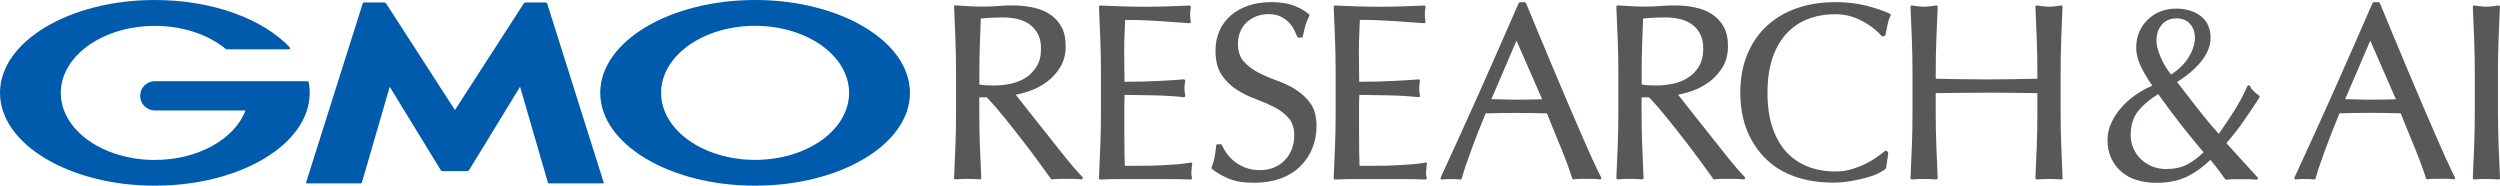 <svg width="323" height="24" viewBox="0 0 323 24" fill="none" xmlns="http://www.w3.org/2000/svg">
<g clip-path="url(#clip0_1928_22494)">
<path d="M138.678 21.573C138.187 21.001 137.656 20.349 137.105 19.655C136.543 18.961 135.961 18.227 135.369 17.462C134.766 16.697 134.184 15.973 133.622 15.269C133.06 14.575 132.56 13.933 132.11 13.351C131.763 12.903 131.467 12.525 131.232 12.24C131.784 12.138 132.396 11.975 133.04 11.75C133.816 11.475 134.551 11.087 135.226 10.598C135.91 10.108 136.492 9.465 136.962 8.711C137.442 7.946 137.687 7.017 137.687 5.957C137.687 4.967 137.503 4.121 137.135 3.458C136.768 2.795 136.257 2.244 135.624 1.836C135.001 1.428 134.255 1.132 133.418 0.959C132.029 0.663 130.446 0.643 128.944 0.775C127.76 0.877 126.493 0.867 125.288 0.806C124.685 0.775 124.072 0.734 123.449 0.694C123.398 0.694 123.347 0.704 123.317 0.745C123.276 0.775 123.266 0.826 123.266 0.877C123.327 2.295 123.388 3.682 123.439 5.049C123.49 6.416 123.521 7.813 123.521 9.21V14.749C123.521 16.146 123.49 17.554 123.439 18.931C123.388 20.308 123.327 21.654 123.266 22.99C123.266 23.041 123.286 23.092 123.317 23.123C123.358 23.153 123.409 23.174 123.46 23.174C124.42 23.092 125.625 23.092 126.585 23.174C126.636 23.174 126.687 23.164 126.728 23.123C126.769 23.092 126.789 23.041 126.779 22.99C126.718 21.664 126.656 20.308 126.605 18.931C126.554 17.574 126.524 16.167 126.524 14.749V12.576H127.494C128.158 13.27 128.903 14.117 129.7 15.106C130.527 16.126 131.344 17.156 132.131 18.176C132.928 19.206 133.653 20.175 134.306 21.073C134.96 21.97 135.45 22.654 135.777 23.102C135.818 23.153 135.879 23.184 135.951 23.174C136.237 23.133 136.543 23.113 136.86 23.113H138.759C139.076 23.113 139.393 23.133 139.699 23.174H139.719C139.791 23.174 139.852 23.133 139.883 23.072C139.914 23 139.903 22.919 139.852 22.868C139.556 22.572 139.158 22.134 138.667 21.562L138.678 21.573ZM133.928 8.598C133.551 9.21 133.06 9.7 132.488 10.057C131.906 10.424 131.263 10.679 130.558 10.822C129.853 10.965 129.169 11.046 128.515 11.046C128.086 11.046 127.698 11.036 127.351 11.016C127.065 10.995 126.789 10.965 126.534 10.914V9.221C126.534 8.058 126.554 6.895 126.595 5.753L126.718 2.397C127.034 2.366 127.402 2.326 127.811 2.305C128.301 2.275 128.924 2.254 129.669 2.254C130.211 2.254 130.773 2.315 131.344 2.428C131.896 2.54 132.427 2.754 132.897 3.06C133.367 3.366 133.755 3.784 134.051 4.304C134.347 4.824 134.5 5.487 134.5 6.293C134.5 7.221 134.306 7.997 133.928 8.598Z" fill="#595757"/>
<path d="M153.946 22.174C153.946 22.032 153.946 21.868 153.967 21.685C153.967 21.511 153.997 21.358 154.038 21.226C154.059 21.165 154.038 21.103 153.997 21.052C153.956 21.012 153.895 20.991 153.834 21.001C153.333 21.103 152.721 21.185 152.036 21.236C151.342 21.287 150.596 21.328 149.82 21.369C149.044 21.399 148.237 21.419 147.42 21.419H145.326C145.306 21.022 145.295 20.481 145.285 19.788C145.275 18.992 145.265 17.982 145.265 16.758V13.566C145.265 13.229 145.265 12.944 145.285 12.719C145.285 12.556 145.295 12.403 145.295 12.26C145.663 12.26 146.123 12.26 146.685 12.28C147.338 12.291 148.043 12.301 148.778 12.311C149.514 12.321 150.269 12.352 150.995 12.393C151.73 12.434 152.384 12.495 152.935 12.556C152.996 12.556 153.047 12.546 153.088 12.505C153.129 12.464 153.139 12.403 153.129 12.352C153.068 12.046 153.037 11.73 153.037 11.424C153.037 11.097 153.068 10.771 153.129 10.465C153.139 10.414 153.129 10.353 153.088 10.312C153.047 10.271 152.996 10.251 152.935 10.251C152.465 10.291 151.965 10.332 151.444 10.363C150.913 10.393 150.341 10.424 149.718 10.455C149.074 10.485 148.39 10.516 147.655 10.536C146.96 10.557 146.164 10.567 145.285 10.567C145.285 10.169 145.285 9.629 145.265 8.935C145.255 8.139 145.244 7.323 145.244 6.487C145.244 5.691 145.265 4.988 145.295 4.365C145.326 3.794 145.347 3.193 145.367 2.57C146.347 2.57 147.195 2.591 147.9 2.621C148.645 2.652 149.34 2.693 149.973 2.734C150.606 2.774 151.209 2.815 151.781 2.866C152.353 2.907 152.986 2.948 153.671 2.999C153.722 2.999 153.783 2.978 153.813 2.938C153.854 2.897 153.865 2.836 153.854 2.785C153.793 2.479 153.762 2.162 153.762 1.856C153.762 1.55 153.793 1.234 153.854 0.928C153.865 0.877 153.854 0.816 153.813 0.775C153.783 0.734 153.722 0.714 153.671 0.714C152.7 0.755 151.75 0.796 150.801 0.826C148.911 0.887 146.96 0.887 145.05 0.826C144.09 0.796 143.13 0.755 142.17 0.714C142.119 0.714 142.068 0.734 142.037 0.765C142.007 0.796 141.986 0.847 141.986 0.898C142.048 2.275 142.109 3.641 142.16 5.018C142.211 6.385 142.242 7.793 142.242 9.2V14.739C142.242 16.146 142.211 17.544 142.16 18.9C142.109 20.267 142.048 21.634 141.986 23.011C141.986 23.062 142.007 23.113 142.037 23.143C142.068 23.174 142.119 23.194 142.17 23.194C143.14 23.153 144.131 23.133 145.101 23.133H150.954C151.914 23.133 152.884 23.153 153.834 23.194C153.885 23.194 153.936 23.174 153.977 23.123C154.008 23.082 154.028 23.021 154.008 22.96C153.946 22.766 153.916 22.501 153.916 22.174H153.946Z" fill="#595757"/>
<path d="M167.378 11.546C166.623 11.087 165.785 10.7 164.907 10.383C164.049 10.077 163.232 9.72 162.496 9.333C161.771 8.945 161.148 8.466 160.658 7.905C160.188 7.364 159.943 6.599 159.943 5.64C159.943 5.09 160.045 4.569 160.239 4.1C160.433 3.631 160.709 3.223 161.067 2.887C161.424 2.55 161.853 2.285 162.333 2.101C162.813 1.918 163.354 1.826 163.926 1.826C164.498 1.826 164.999 1.928 165.397 2.111C165.806 2.305 166.163 2.55 166.459 2.836C166.755 3.121 166.99 3.437 167.164 3.774C167.338 4.121 167.481 4.447 167.593 4.733C167.613 4.804 167.685 4.855 167.756 4.855H168.144C168.226 4.855 168.298 4.794 168.318 4.712C168.451 4.1 168.573 3.58 168.696 3.182C168.819 2.785 168.982 2.407 169.166 2.05C169.207 1.979 169.186 1.887 169.115 1.826C168.461 1.295 167.736 0.908 166.96 0.653C166.194 0.398 165.274 0.275 164.222 0.275C163.17 0.275 162.139 0.428 161.261 0.734C160.382 1.04 159.616 1.479 158.993 2.02C158.36 2.57 157.88 3.233 157.543 3.998C157.216 4.753 157.042 5.61 157.042 6.538C157.042 7.833 157.308 8.884 157.829 9.669C158.35 10.434 158.993 11.077 159.769 11.577C160.525 12.066 161.363 12.474 162.241 12.801C163.099 13.117 163.916 13.474 164.662 13.851C165.387 14.229 166.01 14.698 166.5 15.259C166.97 15.799 167.215 16.554 167.215 17.493C167.215 18.115 167.113 18.706 166.909 19.247C166.704 19.788 166.408 20.267 166.03 20.665C165.652 21.062 165.183 21.389 164.641 21.623C164.1 21.858 163.477 21.98 162.793 21.98C162.108 21.98 161.516 21.878 160.985 21.685C160.444 21.491 159.974 21.236 159.565 20.92C159.157 20.614 158.809 20.257 158.534 19.879C158.248 19.492 158.023 19.104 157.86 18.737C157.829 18.676 157.768 18.635 157.696 18.635H157.308C157.216 18.635 157.145 18.706 157.134 18.798C157.073 19.41 157.002 19.92 156.93 20.318C156.859 20.706 156.726 21.144 156.532 21.623C156.501 21.695 156.532 21.776 156.583 21.828C157.155 22.286 157.87 22.705 158.707 23.062C159.555 23.429 160.668 23.612 162.016 23.612C163.283 23.612 164.427 23.429 165.417 23.072C166.418 22.715 167.276 22.184 167.961 21.521C168.655 20.848 169.186 20.053 169.554 19.155C169.911 18.258 170.095 17.289 170.095 16.289C170.095 15.075 169.83 14.086 169.309 13.351C168.788 12.627 168.134 12.025 167.368 11.566L167.378 11.546Z" fill="#595757"/>
<path d="M184.27 22.174C184.27 22.032 184.27 21.868 184.291 21.685C184.291 21.511 184.322 21.358 184.362 21.226C184.383 21.165 184.362 21.103 184.322 21.052C184.281 21.012 184.219 20.991 184.158 21.001C183.658 21.103 183.045 21.185 182.361 21.236C181.666 21.287 180.92 21.328 180.144 21.369C179.368 21.399 178.561 21.419 177.744 21.419H175.65C175.63 21.022 175.62 20.491 175.609 19.788C175.599 18.992 175.589 17.982 175.589 16.758V13.566C175.589 13.229 175.589 12.944 175.609 12.719C175.609 12.556 175.62 12.403 175.62 12.26C175.987 12.26 176.447 12.26 177.009 12.28C177.662 12.291 178.367 12.301 179.102 12.311C179.838 12.321 180.594 12.352 181.319 12.393C182.054 12.434 182.708 12.495 183.259 12.556C183.321 12.556 183.372 12.546 183.413 12.505C183.453 12.464 183.464 12.403 183.453 12.352C183.392 12.046 183.361 11.73 183.361 11.424C183.361 11.097 183.392 10.771 183.453 10.465C183.464 10.414 183.453 10.353 183.413 10.312C183.372 10.271 183.321 10.251 183.259 10.251C182.79 10.291 182.289 10.332 181.768 10.363C181.237 10.393 180.665 10.424 180.042 10.455C179.399 10.485 178.714 10.516 177.979 10.536C177.284 10.557 176.488 10.567 175.609 10.567C175.609 10.169 175.609 9.629 175.589 8.935C175.579 8.139 175.569 7.323 175.569 6.487C175.569 5.702 175.589 4.988 175.62 4.365C175.65 3.794 175.671 3.193 175.691 2.57C176.672 2.57 177.519 2.591 178.224 2.621C178.97 2.652 179.664 2.693 180.297 2.734C180.931 2.774 181.533 2.815 182.105 2.866C182.677 2.907 183.31 2.948 183.995 2.999C184.046 2.999 184.107 2.978 184.138 2.938C184.179 2.897 184.189 2.836 184.179 2.785C184.117 2.479 184.087 2.162 184.087 1.856C184.087 1.55 184.117 1.234 184.179 0.928C184.189 0.877 184.179 0.816 184.138 0.775C184.107 0.734 184.046 0.714 183.995 0.714C183.024 0.755 182.075 0.796 181.125 0.826C179.235 0.887 177.284 0.887 175.375 0.826C174.415 0.796 173.454 0.755 172.494 0.714C172.443 0.714 172.392 0.734 172.362 0.765C172.331 0.796 172.311 0.847 172.311 0.898C172.372 2.275 172.433 3.641 172.484 5.018C172.535 6.395 172.566 7.803 172.566 9.2V14.739C172.566 16.136 172.535 17.533 172.484 18.9C172.433 20.267 172.372 21.634 172.311 23.011C172.311 23.062 172.331 23.113 172.362 23.143C172.392 23.174 172.443 23.194 172.494 23.194C173.465 23.153 174.455 23.133 175.426 23.133H181.278C182.238 23.133 183.208 23.153 184.158 23.194C184.209 23.194 184.26 23.174 184.301 23.123C184.332 23.082 184.352 23.021 184.332 22.96C184.27 22.766 184.24 22.501 184.24 22.174H184.27Z" fill="#595757"/>
<path d="M205.78 20.685C205.341 19.696 204.84 18.574 204.299 17.319C203.747 16.065 203.165 14.708 202.542 13.249C201.919 11.791 201.296 10.322 200.673 8.833C200.05 7.354 199.437 5.885 198.835 4.437C198.232 2.989 197.67 1.642 197.16 0.398C197.129 0.337 197.068 0.286 196.996 0.286H196.383C196.312 0.286 196.251 0.326 196.22 0.388C194.565 4.192 192.88 8.007 191.226 11.73C189.571 15.443 187.855 19.206 186.129 22.939C186.099 23 186.109 23.062 186.15 23.123C186.19 23.184 186.252 23.204 186.313 23.194C187.018 23.113 187.947 23.113 188.662 23.194C188.744 23.204 188.825 23.154 188.856 23.062C189.132 22.082 189.551 20.828 190.112 19.318C190.654 17.85 191.266 16.279 191.941 14.647C192.564 14.627 193.187 14.616 193.789 14.606C195.117 14.586 196.506 14.586 197.885 14.606C198.549 14.616 199.213 14.627 199.866 14.647C200.132 15.32 200.418 16.034 200.724 16.779C201.051 17.564 201.368 18.339 201.674 19.094C201.98 19.859 202.277 20.593 202.522 21.277C202.777 21.97 202.981 22.572 203.135 23.052C203.155 23.123 203.226 23.174 203.308 23.174H203.329C203.615 23.133 203.901 23.113 204.156 23.113H205.862C206.127 23.113 206.403 23.133 206.689 23.174C206.75 23.174 206.822 23.154 206.862 23.102C206.903 23.052 206.903 22.98 206.873 22.919C206.597 22.409 206.229 21.654 205.8 20.675L205.78 20.685ZM199.243 12.821C198.733 12.841 198.212 12.852 197.701 12.862C196.537 12.882 195.393 12.893 194.167 12.841C193.656 12.821 193.156 12.811 192.686 12.811L195.934 5.253L199.243 12.821Z" fill="#595757"/>
<path d="M224.256 21.573C223.766 21.001 223.235 20.349 222.683 19.655C222.122 18.961 221.54 18.227 220.947 17.462C220.345 16.697 219.762 15.973 219.201 15.269C218.639 14.575 218.138 13.933 217.689 13.351C217.342 12.903 217.046 12.525 216.811 12.24C217.362 12.138 217.975 11.975 218.618 11.75C219.395 11.475 220.13 11.087 220.804 10.598C221.488 10.108 222.071 9.465 222.54 8.711C223.02 7.946 223.255 7.017 223.255 5.957C223.255 4.967 223.072 4.121 222.704 3.458C222.336 2.795 221.825 2.244 221.192 1.836C220.569 1.428 219.824 1.132 218.986 0.959C217.597 0.663 216.014 0.643 214.513 0.775C213.328 0.877 212.061 0.867 210.856 0.806C210.254 0.775 209.641 0.734 209.018 0.694C208.977 0.694 208.916 0.704 208.885 0.745C208.844 0.775 208.834 0.826 208.834 0.877C208.895 2.295 208.957 3.682 209.008 5.049C209.059 6.405 209.089 7.813 209.089 9.21V14.749C209.089 16.156 209.059 17.554 209.008 18.931C208.957 20.308 208.895 21.654 208.834 22.99C208.834 23.041 208.854 23.092 208.885 23.123C208.926 23.153 208.977 23.174 209.028 23.174C209.988 23.092 211.193 23.092 212.153 23.174C212.204 23.174 212.255 23.164 212.296 23.123C212.337 23.082 212.358 23.041 212.347 22.99C212.286 21.664 212.225 20.308 212.174 18.931C212.123 17.574 212.092 16.167 212.092 14.749V12.576H213.062C213.726 13.27 214.472 14.117 215.268 15.106C216.096 16.126 216.913 17.156 217.699 18.176C218.486 19.196 219.221 20.175 219.875 21.073C220.528 21.97 221.019 22.654 221.345 23.102C221.386 23.153 221.448 23.184 221.519 23.174C221.805 23.133 222.111 23.113 222.428 23.113H224.328C224.644 23.113 224.961 23.133 225.267 23.174H225.288C225.359 23.174 225.421 23.133 225.451 23.072C225.482 23 225.472 22.919 225.421 22.868C225.124 22.572 224.726 22.134 224.236 21.562L224.256 21.573ZM219.497 8.598C219.119 9.21 218.629 9.7 218.057 10.057C217.475 10.424 216.831 10.679 216.126 10.822C215.422 10.965 214.737 11.046 214.084 11.046C213.655 11.046 213.267 11.036 212.919 11.016C212.633 10.995 212.358 10.965 212.102 10.914V9.221C212.102 8.058 212.123 6.895 212.164 5.753L212.286 2.397C212.603 2.366 212.97 2.326 213.379 2.305C213.869 2.275 214.492 2.254 215.238 2.254C215.779 2.254 216.341 2.315 216.913 2.428C217.464 2.54 217.995 2.754 218.465 3.06C218.935 3.366 219.323 3.784 219.619 4.304C219.916 4.824 220.059 5.498 220.059 6.293C220.059 7.221 219.864 7.997 219.487 8.598H219.497Z" fill="#595757"/>
<path d="M244.192 1.775C243.283 1.367 242.221 1.01 241.046 0.714C239.861 0.418 238.544 0.275 237.114 0.275C235.316 0.275 233.652 0.541 232.15 1.061C230.649 1.581 229.342 2.356 228.269 3.356C227.187 4.355 226.339 5.6 225.746 7.038C225.144 8.476 224.848 10.149 224.848 11.985C224.848 13.821 225.154 15.493 225.746 16.932C226.349 18.38 227.187 19.614 228.239 20.614C229.291 21.613 230.567 22.368 232.028 22.858C233.478 23.347 235.082 23.592 236.797 23.592C237.604 23.592 238.38 23.531 239.116 23.398C239.851 23.266 240.525 23.123 241.118 22.96C241.72 22.796 242.241 22.613 242.66 22.399C243.099 22.184 243.416 21.991 243.62 21.807C243.651 21.776 243.671 21.746 243.681 21.705L243.967 19.808C243.967 19.757 243.967 19.696 243.916 19.655L243.783 19.522C243.722 19.461 243.62 19.451 243.548 19.512C243.252 19.747 242.874 20.022 242.445 20.328C242.016 20.634 241.526 20.92 240.985 21.185C240.454 21.45 239.851 21.674 239.208 21.868C238.575 22.052 237.87 22.154 237.114 22.154C235.868 22.154 234.704 21.95 233.641 21.552C232.589 21.154 231.65 20.532 230.874 19.716C230.087 18.89 229.464 17.829 229.025 16.554C228.586 15.279 228.361 13.749 228.361 11.995C228.361 10.241 228.586 8.7 229.025 7.436C229.464 6.171 230.087 5.1 230.874 4.274C231.66 3.448 232.589 2.825 233.641 2.438C234.704 2.04 235.868 1.836 237.114 1.836C237.87 1.836 238.564 1.938 239.187 2.132C239.821 2.336 240.393 2.581 240.893 2.876C241.404 3.172 241.843 3.478 242.221 3.794C242.599 4.11 242.895 4.396 243.099 4.641C243.15 4.692 243.222 4.722 243.293 4.692L243.487 4.631C243.548 4.61 243.589 4.559 243.61 4.498C243.671 4.151 243.763 3.723 243.865 3.213C243.967 2.713 244.1 2.326 244.263 2.04C244.284 1.999 244.294 1.948 244.274 1.897C244.263 1.846 244.223 1.816 244.182 1.795L244.192 1.775Z" fill="#595757"/>
<path d="M266.305 5.059C266.356 3.692 266.417 2.305 266.478 0.887C266.478 0.836 266.458 0.785 266.417 0.745C266.376 0.714 266.325 0.694 266.274 0.704C265.998 0.745 265.733 0.785 265.477 0.816C264.977 0.877 264.476 0.877 263.976 0.816C263.721 0.785 263.455 0.745 263.179 0.704C263.128 0.704 263.077 0.704 263.036 0.745C262.996 0.775 262.975 0.836 262.975 0.887C263.036 2.305 263.098 3.692 263.149 5.059C263.2 6.416 263.23 7.823 263.23 9.221V10.169L260.034 10.23C258.971 10.251 257.838 10.261 256.663 10.261C255.489 10.261 254.355 10.251 253.293 10.23L250.096 10.169V9.221C250.096 7.803 250.127 6.405 250.178 5.059C250.229 3.692 250.29 2.305 250.351 0.887C250.351 0.836 250.331 0.785 250.29 0.745C250.249 0.714 250.198 0.694 250.147 0.704C249.871 0.745 249.606 0.785 249.34 0.816C248.84 0.877 248.339 0.877 247.839 0.816C247.583 0.785 247.318 0.745 247.042 0.704C246.991 0.704 246.94 0.704 246.899 0.745C246.858 0.775 246.838 0.836 246.838 0.887C246.899 2.305 246.96 3.692 247.012 5.059C247.063 6.416 247.093 7.823 247.093 9.221V14.759C247.093 16.167 247.063 17.574 247.012 18.941C246.96 20.318 246.899 21.664 246.838 23C246.838 23.052 246.858 23.102 246.889 23.133C246.92 23.164 246.981 23.184 247.032 23.184C247.992 23.102 249.197 23.102 250.157 23.184C250.208 23.184 250.259 23.174 250.3 23.133C250.341 23.092 250.362 23.052 250.351 23C250.29 21.674 250.229 20.318 250.178 18.941C250.127 17.584 250.096 16.177 250.096 14.759V12.036C251.199 12.015 252.261 12.005 253.293 11.995C254.375 11.985 255.499 11.975 256.663 11.975C257.828 11.975 258.951 11.975 260.034 11.995C261.065 12.005 262.127 12.025 263.23 12.036V14.759C263.23 16.167 263.2 17.564 263.149 18.941C263.098 20.318 263.036 21.664 262.975 23C262.975 23.052 262.996 23.102 263.026 23.133C263.057 23.164 263.108 23.184 263.149 23.184C263.149 23.184 263.159 23.184 263.169 23.184C264.129 23.102 265.334 23.102 266.295 23.184C266.346 23.184 266.397 23.174 266.437 23.133C266.478 23.102 266.499 23.052 266.489 23C266.427 21.674 266.366 20.318 266.315 18.941C266.264 17.574 266.233 16.177 266.233 14.759V9.221C266.233 7.813 266.264 6.405 266.315 5.059H266.305Z" fill="#595757"/>
<path d="M291.184 11.781C290.98 11.597 290.816 11.373 290.694 11.118C290.663 11.057 290.602 11.016 290.53 11.016C290.459 11.016 290.397 11.057 290.367 11.118C289.856 12.26 289.284 13.341 288.651 14.331C288.059 15.269 287.395 16.258 286.67 17.289C285.761 16.289 284.862 15.218 283.994 14.096L281.277 10.598C281.706 10.332 282.145 10.026 282.605 9.669C283.126 9.272 283.616 8.813 284.065 8.323C284.515 7.833 284.892 7.293 285.168 6.722C285.454 6.14 285.607 5.528 285.607 4.906C285.607 3.672 285.178 2.723 284.331 2.071C283.493 1.438 282.421 1.112 281.144 1.112C280.399 1.112 279.694 1.244 279.081 1.499C278.458 1.754 277.917 2.111 277.457 2.57C276.997 3.029 276.64 3.56 276.385 4.151C276.129 4.753 275.997 5.416 275.997 6.12C275.997 6.956 276.211 7.813 276.63 8.649C277.008 9.414 277.498 10.23 278.07 11.067C277.294 11.403 276.579 11.801 275.915 12.26C275.2 12.76 274.556 13.331 274.025 13.953C273.494 14.575 273.065 15.239 272.759 15.932C272.452 16.626 272.289 17.35 272.289 18.084C272.289 19.012 272.463 19.828 272.81 20.532C273.157 21.226 273.617 21.817 274.199 22.287C274.771 22.756 275.455 23.092 276.211 23.306C276.967 23.511 277.784 23.623 278.632 23.623C280.174 23.623 281.522 23.337 282.635 22.786C283.677 22.256 284.678 21.542 285.587 20.654C286.006 21.154 286.384 21.634 286.7 22.062C287.058 22.541 287.313 22.909 287.487 23.143C287.528 23.194 287.589 23.225 287.66 23.215C287.946 23.174 288.253 23.154 288.559 23.154H290.51C290.847 23.154 291.184 23.174 291.521 23.215C291.592 23.215 291.664 23.184 291.705 23.123C291.735 23.062 291.725 22.98 291.674 22.919L287.65 18.492C288.508 17.503 289.274 16.534 289.917 15.595C290.581 14.627 291.255 13.627 291.919 12.597C291.97 12.515 291.95 12.413 291.878 12.362C291.644 12.199 291.419 12.005 291.204 11.811L291.184 11.781ZM280.501 9.629C279.959 8.945 279.5 8.201 279.163 7.405C278.795 6.569 278.611 5.834 278.611 5.222C278.611 4.406 278.846 3.723 279.316 3.182C279.776 2.642 280.388 2.377 281.185 2.377C281.931 2.377 282.513 2.601 282.942 3.08C283.371 3.55 283.585 4.151 283.585 4.876C283.585 5.651 283.32 6.497 282.788 7.374C282.278 8.221 281.512 8.976 280.511 9.629H280.501ZM278.836 12.158C279.765 13.464 280.725 14.739 281.675 15.963C282.625 17.176 283.636 18.421 284.698 19.675C284.004 20.359 283.279 20.889 282.574 21.256C281.828 21.644 280.909 21.838 279.847 21.838C279.183 21.838 278.57 21.715 278.009 21.481C277.447 21.246 276.967 20.92 276.568 20.522C276.17 20.124 275.843 19.655 275.619 19.125C275.394 18.604 275.282 18.054 275.282 17.503C275.282 16.218 275.608 15.157 276.242 14.361C276.865 13.576 277.733 12.841 278.826 12.168L278.836 12.158Z" fill="#595757"/>
<path d="M316.096 20.685C315.657 19.696 315.157 18.574 314.615 17.319C314.064 16.065 313.482 14.708 312.859 13.249C312.236 11.791 311.613 10.322 310.989 8.833C310.366 7.354 309.754 5.885 309.151 4.437C308.548 2.989 307.987 1.642 307.476 0.398C307.445 0.337 307.384 0.286 307.313 0.286H306.7C306.628 0.286 306.567 0.326 306.536 0.388C304.882 4.192 303.197 8.007 301.542 11.73C299.887 15.443 298.172 19.206 296.446 22.939C296.415 23 296.425 23.062 296.466 23.113C296.507 23.164 296.568 23.194 296.629 23.184C297.334 23.102 298.264 23.102 298.978 23.184C299.06 23.194 299.142 23.143 299.173 23.052C299.448 22.072 299.867 20.818 300.429 19.308C300.98 17.829 301.593 16.258 302.257 14.637C302.88 14.616 303.503 14.606 304.106 14.596C305.433 14.575 306.822 14.575 308.191 14.596C308.855 14.606 309.519 14.616 310.172 14.637C310.438 15.31 310.724 16.024 311.03 16.768C311.357 17.554 311.674 18.329 311.98 19.084C312.287 19.849 312.583 20.583 312.828 21.267C313.083 21.95 313.288 22.552 313.441 23.041C313.461 23.113 313.533 23.164 313.614 23.164H313.635C313.921 23.123 314.207 23.102 314.462 23.102H316.168C316.433 23.102 316.709 23.123 316.995 23.164C317.056 23.164 317.128 23.143 317.169 23.092C317.209 23.041 317.209 22.97 317.179 22.909C316.903 22.399 316.535 21.644 316.106 20.665L316.096 20.685ZM309.549 12.821C309.039 12.841 308.518 12.852 308.007 12.862C306.843 12.882 305.699 12.893 304.473 12.841C303.963 12.821 303.462 12.811 302.992 12.811L306.24 5.253L309.549 12.821Z" fill="#595757"/>
<path d="M322.734 14.759V9.221C322.734 7.803 322.765 6.405 322.816 5.059C322.867 3.692 322.928 2.305 322.99 0.887C322.99 0.836 322.969 0.785 322.928 0.745C322.887 0.714 322.836 0.694 322.785 0.704C322.51 0.745 322.244 0.785 321.989 0.816C321.488 0.877 320.988 0.877 320.487 0.816C320.232 0.785 319.966 0.745 319.691 0.704C319.64 0.704 319.588 0.704 319.548 0.745C319.507 0.775 319.486 0.836 319.486 0.887C319.548 2.305 319.609 3.692 319.66 5.059C319.711 6.416 319.742 7.823 319.742 9.221V14.759C319.742 16.167 319.711 17.564 319.66 18.941C319.609 20.318 319.548 21.664 319.486 23C319.486 23.052 319.507 23.102 319.537 23.133C319.568 23.164 319.619 23.184 319.66 23.184C319.66 23.184 319.67 23.184 319.68 23.184C320.64 23.102 321.846 23.102 322.806 23.184C322.857 23.184 322.908 23.174 322.949 23.133C322.99 23.092 323.01 23.052 323 23C322.938 21.674 322.877 20.318 322.826 18.941C322.775 17.584 322.744 16.177 322.744 14.759H322.734Z" fill="#595757"/>
<path d="M58.778 22.113H60.371C60.453 22.113 60.555 22.052 60.596 21.991L67.194 11.21L70.778 23.551C70.799 23.633 70.881 23.694 70.962 23.694H77.887C77.969 23.694 78.01 23.633 77.989 23.551L70.697 0.459C70.676 0.377 70.584 0.316 70.503 0.316H67.898C67.817 0.316 67.714 0.367 67.674 0.439L58.778 14.218L49.882 0.439C49.841 0.367 49.739 0.316 49.657 0.316H47.053C46.971 0.316 46.889 0.377 46.859 0.459L39.556 23.551C39.536 23.633 39.576 23.694 39.658 23.694H46.583C46.664 23.694 46.746 23.633 46.767 23.551L50.352 11.21L56.95 21.991C56.99 22.062 57.093 22.113 57.174 22.113H58.767H58.778Z" fill="#005BAC"/>
<path d="M39.873 10.608C39.863 10.546 39.802 10.495 39.73 10.495H19.998C18.956 10.495 18.108 11.342 18.108 12.383C18.108 13.423 18.956 14.269 19.998 14.269H31.723C30.324 17.952 25.605 20.665 19.998 20.665C13.288 20.665 7.854 16.789 7.854 12.005C7.854 7.221 13.298 3.346 20.008 3.346C23.675 3.346 26.953 4.498 29.18 6.334C29.18 6.334 29.2 6.344 29.2 6.354C29.221 6.375 29.251 6.375 29.282 6.375H37.34C37.422 6.375 37.483 6.314 37.483 6.232C37.483 6.201 37.473 6.161 37.453 6.14C37.453 6.14 37.453 6.14 37.443 6.13C34.011 2.468 27.484 0 20.008 0C8.957 0 0 5.375 0 11.995C0 18.614 8.957 23.99 20.008 23.99C31.059 23.99 40.016 18.614 40.016 11.995C40.016 11.526 39.975 11.067 39.883 10.608H39.873Z" fill="#005BAC"/>
<path d="M97.559 0C86.508 0 77.551 5.375 77.551 11.995C77.551 18.614 86.508 23.99 97.559 23.99C108.61 23.99 117.567 18.614 117.567 11.995C117.567 5.375 108.6 0 97.559 0ZM97.559 20.654C90.849 20.654 85.415 16.779 85.415 11.995C85.415 7.211 90.849 3.335 97.559 3.335C104.269 3.335 109.703 7.211 109.703 11.995C109.703 16.779 104.269 20.654 97.559 20.654Z" fill="#005BAC"/>
</g>
<defs>
<clipPath id="clip0_1928_22494">
<rect width="323" height="24" fill="white"/>
</clipPath>
</defs>
</svg>
